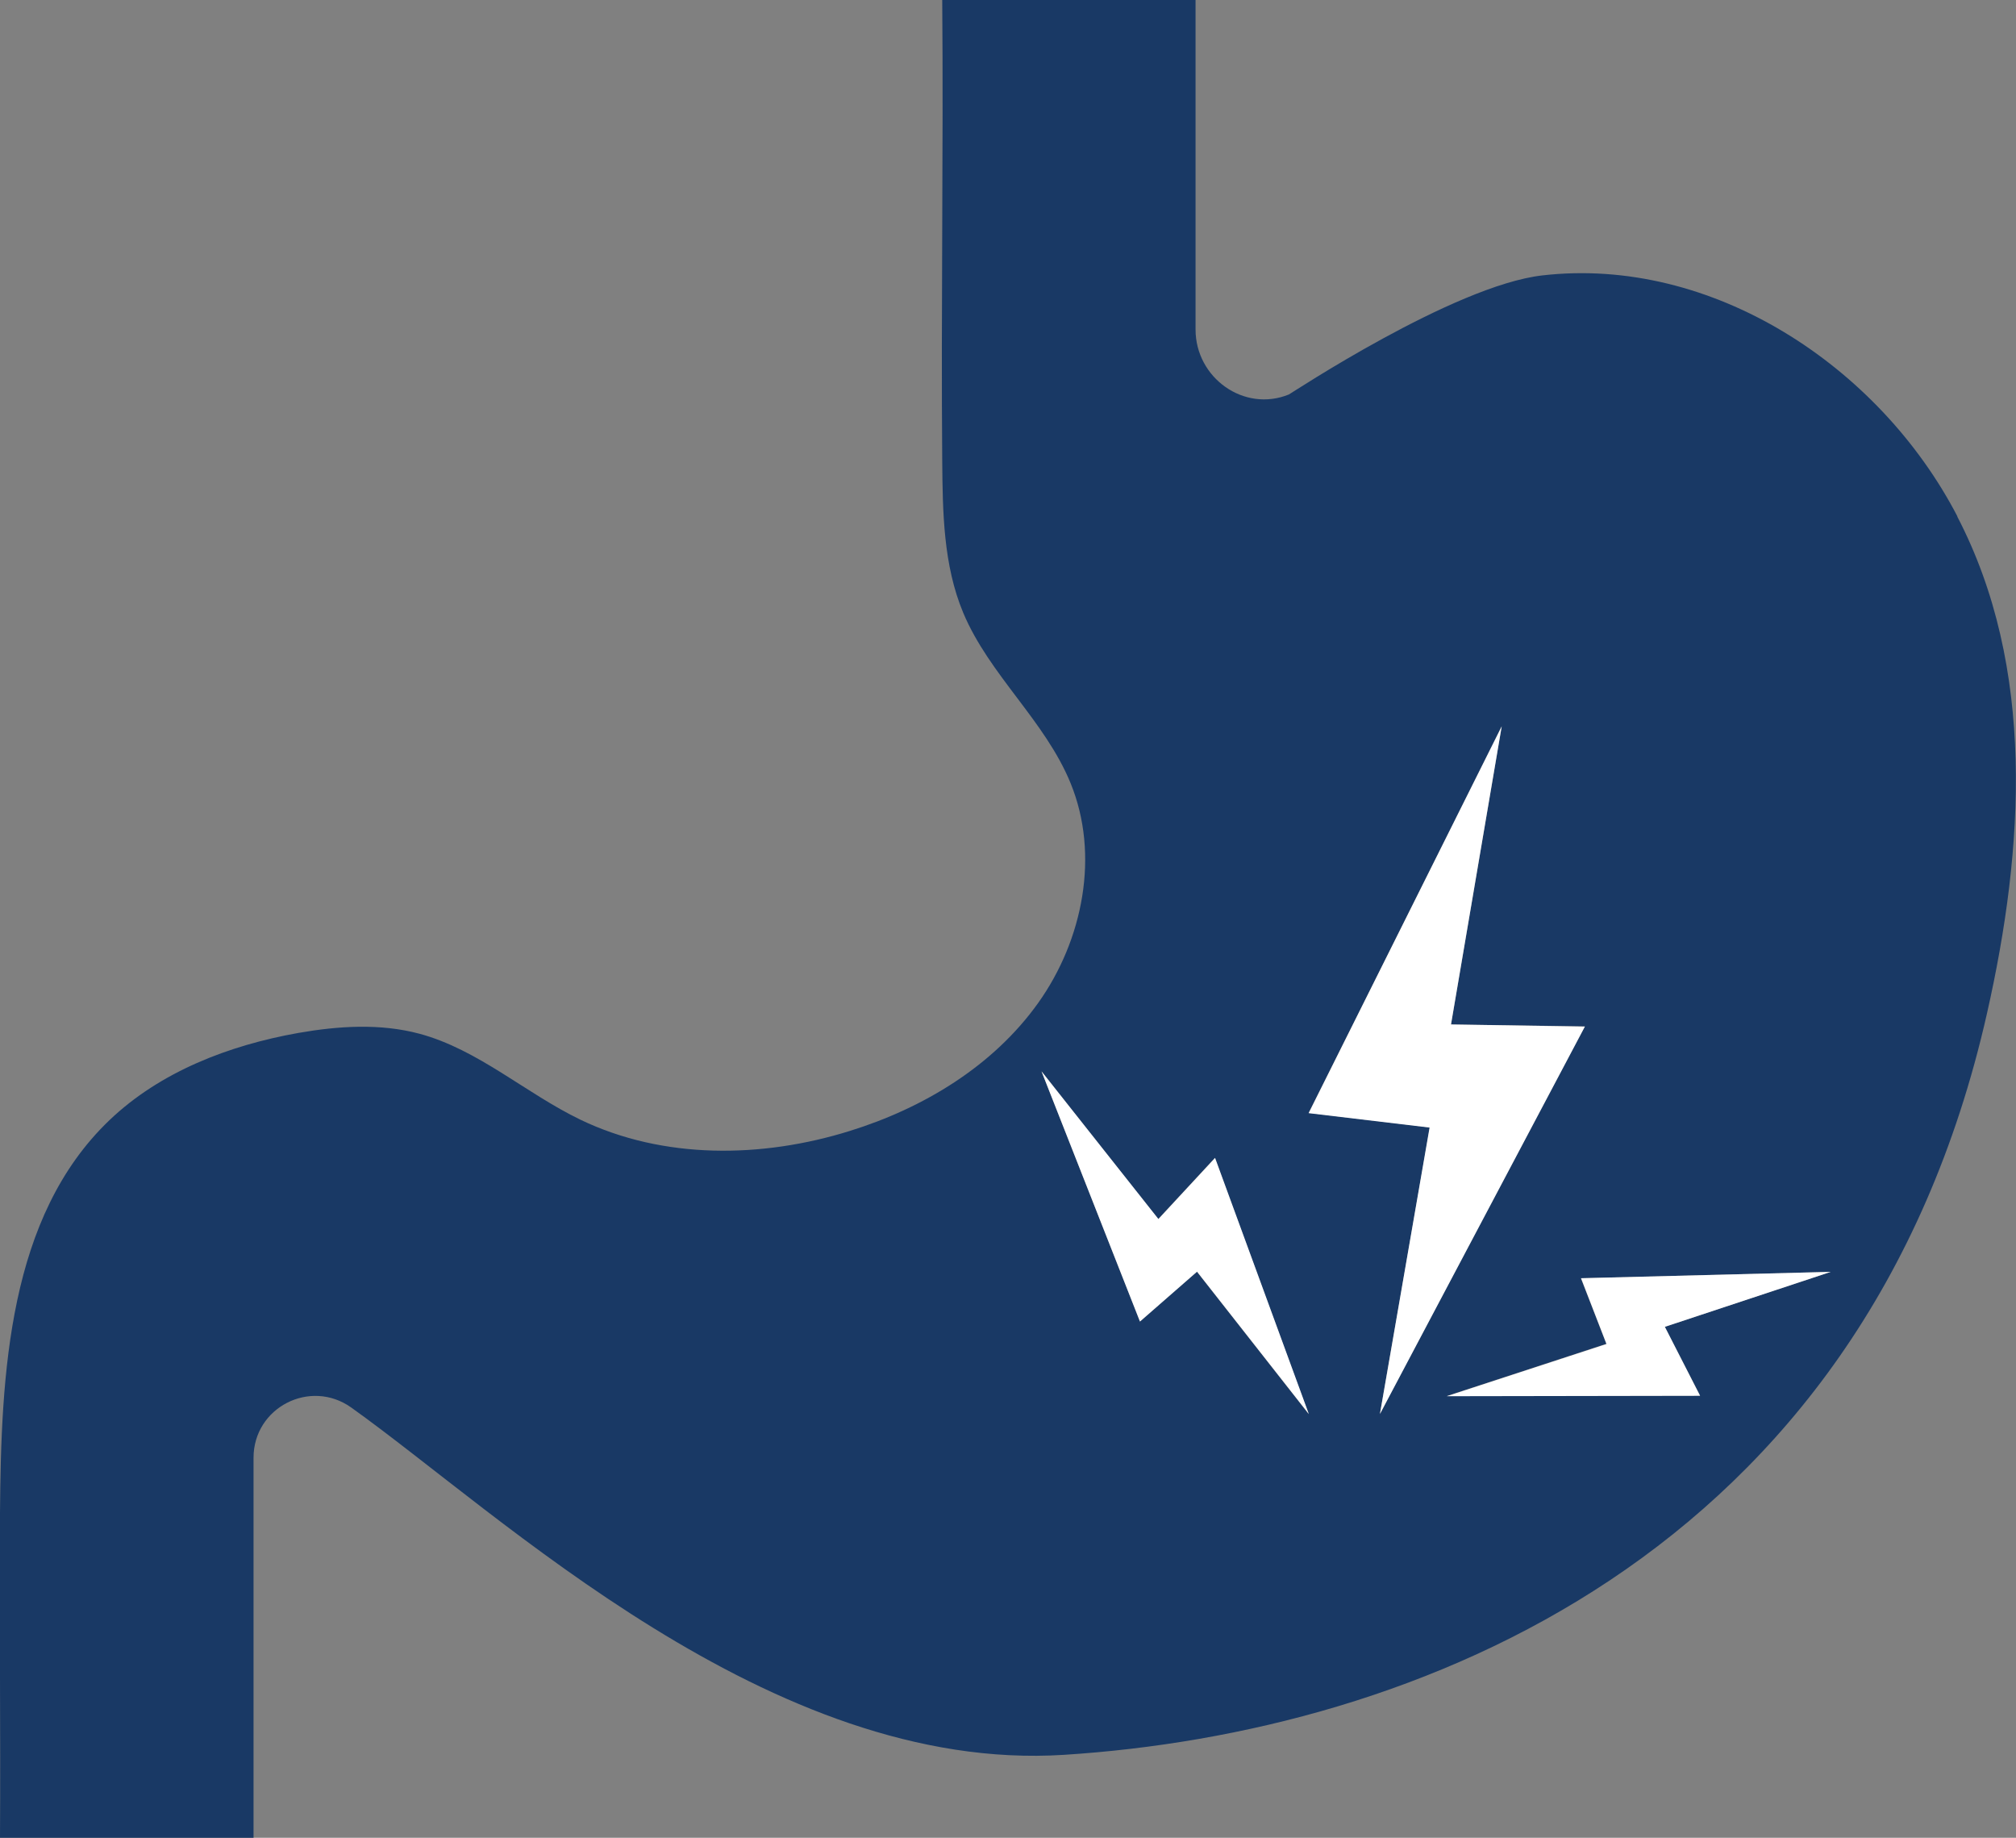<?xml version="1.0" encoding="UTF-8"?><svg id="Layer_2" xmlns="http://www.w3.org/2000/svg" viewBox="0 0 95.02 86.61"><rect x="0" y="0" width="95.02" height="86.61" fill="#808080" stroke="none"/><defs><style>.cls-1{fill:#fff;}.cls-2{fill:#193965;}</style></defs><g id="MEDICAL___SIDE_EFFECTS"><g><path class="cls-2" d="M92.26,24.34c-3.7-7.12-11.6-12.28-19.57-11.36-4.18,.48-11.88,5.59-11.94,5.61-2.11,.86-4.4-.78-4.4-3.06V0h-11.94c.06,7.23-.06,14.47,0,21.7,.02,2.43,.05,4.93,.99,7.18,1.23,2.93,3.86,5.09,5.06,8.03,1.38,3.37,.59,7.39-1.53,10.36s-5.4,4.95-8.88,6.03c-4.14,1.29-8.78,1.35-12.69-.53-2.59-1.25-4.81-3.3-7.58-4.05-1.86-.5-3.83-.37-5.72-.04-3.26,.58-6.5,1.82-8.9,4.11C.4,57.34,.05,64.7,0,71.3c-.03,5.1,.03,10.21,0,15.31H11.95v-17.91c0-2.37,2.67-3.74,4.6-2.37,7.01,4.99,19.76,17.26,33.61,16.37,16.44-1.05,37.68-9.26,43.49-34.93,1.77-7.82,2.3-16.32-1.4-23.43ZM56.42,59.93l-2.69,2.35-4.64-11.79,5.5,6.96,2.67-2.88,4.42,12.07-5.26-6.7Zm5.26-7.48l9.1-18.22-2.39,14.05,6.31,.09-9.66,18.26,2.35-13.5-5.7-.68Zm16.78,10.07l1.67,3.25-11.94,.02,7.52-2.46-1.2-3.09,11.77-.3-7.82,2.59Z"/><polygon class="cls-1" points="74.7 48.38 68.39 48.28 70.78 34.23 61.68 52.46 67.38 53.14 65.04 66.64 74.7 48.38"/><polygon class="cls-1" points="75.72 63.34 68.19 65.8 80.13 65.78 78.47 62.53 86.29 59.94 74.52 60.24 75.72 63.34"/><polygon class="cls-1" points="54.6 57.45 49.09 50.49 53.73 62.28 56.42 59.93 61.69 66.64 57.27 54.57 54.6 57.45"/></g></g></svg>